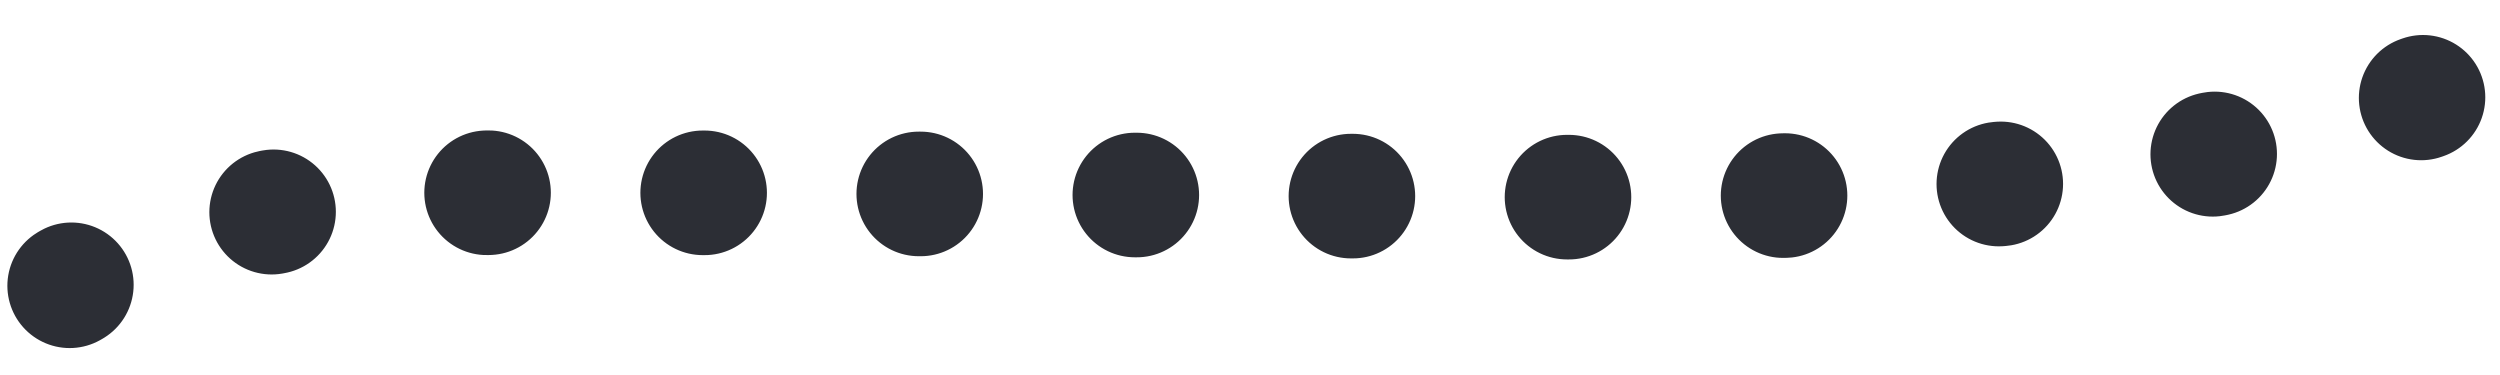 <?xml version="1.0" encoding="utf-8"?>
<svg viewBox="0 0 298 40.031" width="206.788px" height="31px" xmlns="http://www.w3.org/2000/svg">
  <defs>
    <clipPath id="clippath0" transform="">
      <path d="M 0 595.276 L 841.89 595.276 L 841.89 0 L 0 0 Z" style="fill: none; clip-rule: nonzero;"/>
    </clipPath>
  </defs>
  <g style="clip-path: url(#clippath0);" transform="matrix(4.641, 0, 0, -4.641, -2814.552, 1693.081)">
    <g transform="translate(608.243 357.97)">
      <path d="M 0 0 C 3.973 2.379 8.867 2.425 13.498 2.401 C 21.488 2.361 29.479 2.321 37.47 2.28 C 46.167 2.237 55.191 2.261 63.082 5.919" style="fill: none; stroke: rgb(44, 46, 53); stroke-opacity: 1; stroke-miterlimit: 0; stroke-linecap: round; stroke-linejoin: round; stroke-width: 3.2px; stroke-dasharray: 0.05, 5.5; stroke-dashoffset: 0px;"/>
    </g>
  </g>
</svg>